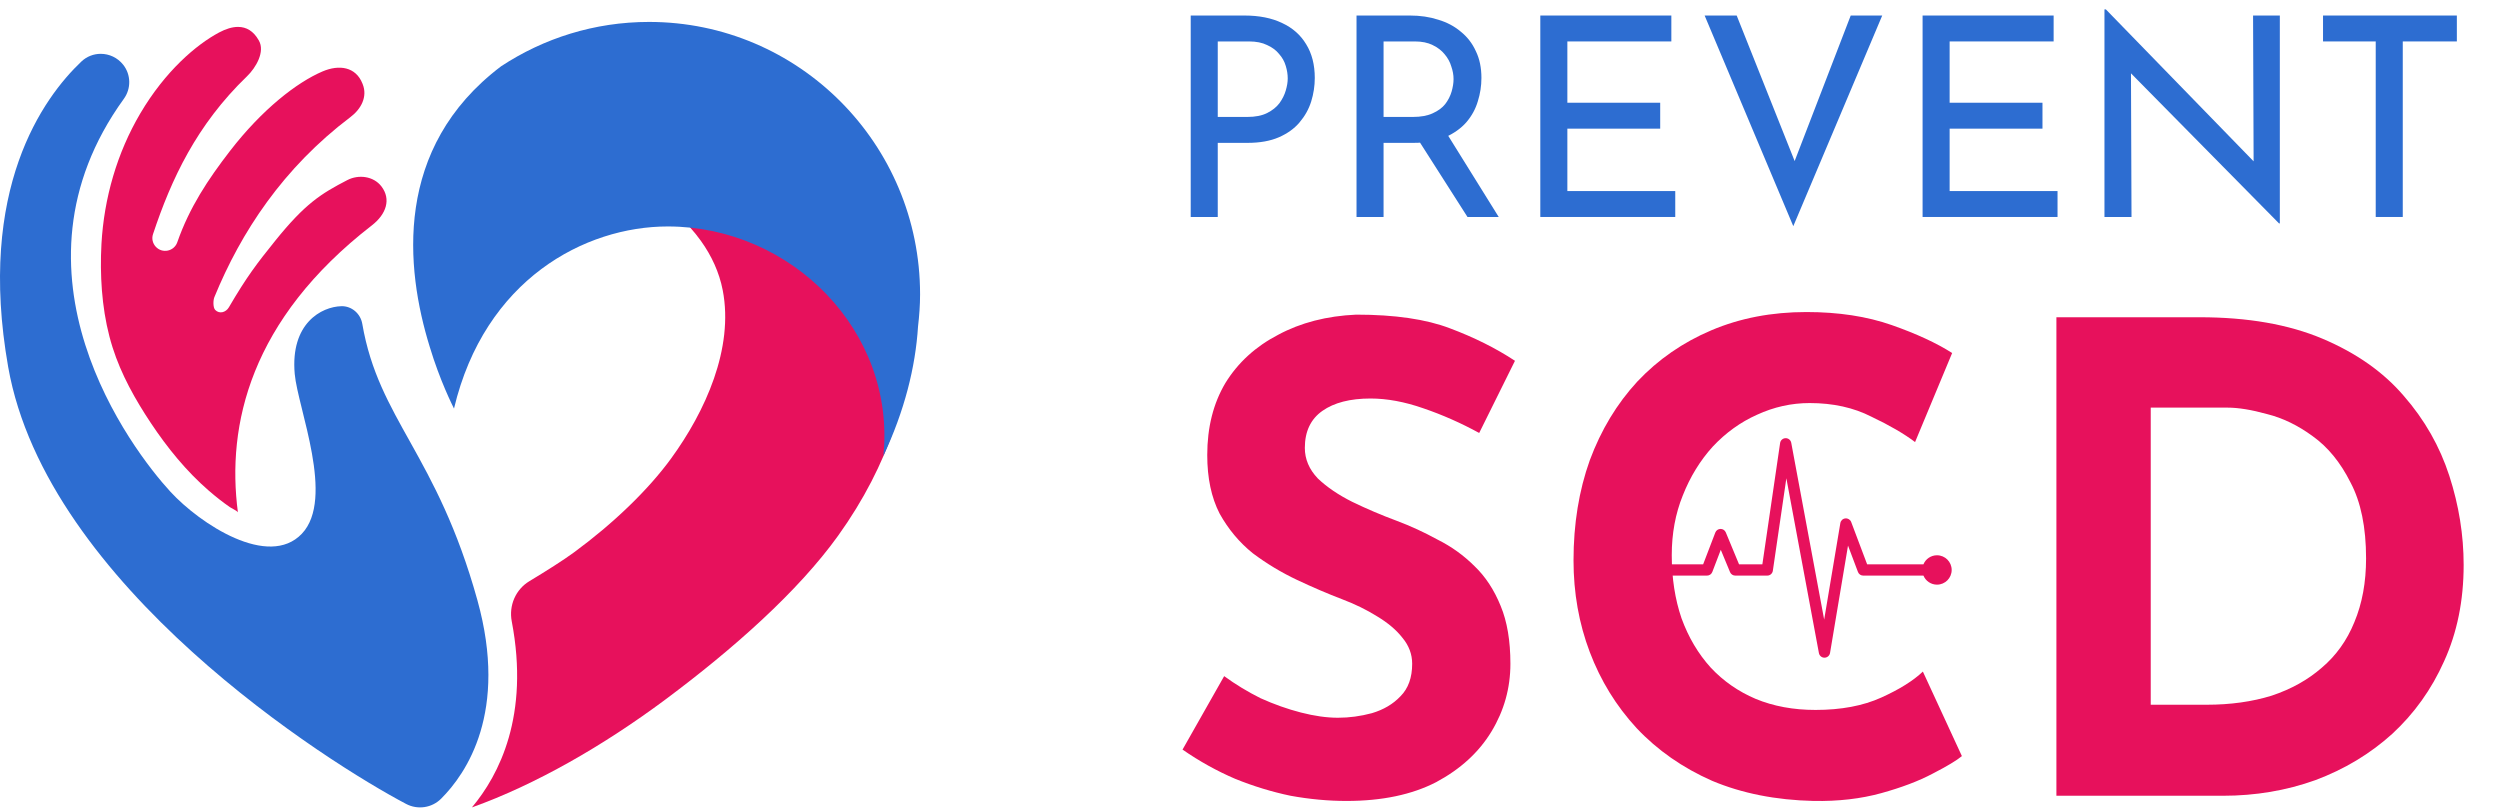 <svg width="228" height="74" viewBox="0 0 228 74" fill="none" xmlns="http://www.w3.org/2000/svg">
<path d="M211.86 1.416H224.065V3.779H219.132V19.788H216.666V3.779H211.86V1.416Z" fill="#2D6DD1"/>
<path d="M207.845 20.373L193.631 5.964L194.343 6.142L194.394 19.788H191.927V0.856H192.054L206.116 15.316L205.531 15.189L205.48 1.415H207.921V20.373H207.845Z" fill="#2D6DD1"/>
<path d="M175.34 1.416H187.291V3.779H177.806V9.369H186.274V11.733H177.806V17.425H187.647V19.788H175.34V1.416Z" fill="#2D6DD1"/>
<path d="M158.386 1.416L164.438 16.612L163.039 16.332L168.786 1.416H171.659L163.548 20.627L155.462 1.416H158.386Z" fill="#2D6DD1"/>
<path d="M140.476 1.416H152.427V3.779H142.943V9.369H151.41V11.733H142.943V17.425H152.783V19.788H140.476V1.416Z" fill="#2D6DD1"/>
<path d="M128.597 1.416C129.529 1.416 130.385 1.543 131.165 1.797C131.962 2.034 132.648 2.398 133.225 2.889C133.818 3.364 134.276 3.957 134.598 4.668C134.937 5.363 135.106 6.176 135.106 7.108C135.106 7.836 134.996 8.548 134.776 9.242C134.572 9.937 134.225 10.572 133.733 11.148C133.242 11.707 132.598 12.165 131.801 12.521C131.021 12.859 130.055 13.029 128.902 13.029H126.181V19.788H123.715V1.416H128.597ZM128.851 10.665C129.58 10.665 130.182 10.555 130.657 10.335C131.148 10.115 131.53 9.835 131.801 9.496C132.072 9.141 132.267 8.76 132.386 8.353C132.504 7.946 132.564 7.565 132.564 7.209C132.564 6.837 132.496 6.456 132.36 6.066C132.242 5.659 132.038 5.287 131.75 4.948C131.479 4.609 131.114 4.329 130.657 4.109C130.216 3.889 129.673 3.779 129.029 3.779H126.181V10.665H128.851ZM131.877 12.063L136.683 19.788H133.835L128.953 12.139L131.877 12.063Z" fill="#2D6DD1"/>
<path d="M113.5 1.416C114.839 1.416 115.983 1.644 116.933 2.102C117.882 2.542 118.611 3.186 119.12 4.033C119.645 4.88 119.908 5.905 119.908 7.108C119.908 7.836 119.798 8.556 119.577 9.268C119.357 9.962 119.001 10.598 118.509 11.174C118.035 11.733 117.407 12.182 116.628 12.521C115.848 12.859 114.899 13.029 113.78 13.029H111.059V19.788H108.593V1.416H113.5ZM113.754 10.665C114.483 10.665 115.085 10.547 115.56 10.31C116.034 10.072 116.407 9.776 116.678 9.42C116.95 9.048 117.145 8.658 117.263 8.251C117.382 7.845 117.441 7.48 117.441 7.159C117.441 6.786 117.382 6.405 117.263 6.015C117.145 5.608 116.941 5.244 116.653 4.922C116.382 4.584 116.017 4.312 115.56 4.109C115.119 3.889 114.568 3.779 113.907 3.779H111.059V10.665H113.754Z" fill="#2D6DD1"/>
<g clip-path="url(#clip0_341_203)">
<path d="M176.654 50.641C176.097 50.641 175.62 50.981 175.418 51.465H170.282L168.829 47.609C168.747 47.391 168.529 47.256 168.298 47.278C168.066 47.301 167.878 47.476 167.839 47.706L166.364 56.51L163.361 40.382C163.315 40.135 163.097 39.956 162.845 39.961C162.594 39.966 162.382 40.153 162.346 40.402L160.728 51.465H158.6L157.393 48.555C157.312 48.36 157.121 48.234 156.91 48.237C156.699 48.24 156.512 48.371 156.436 48.568L155.327 51.465H151.665C151.441 51.465 151.243 51.61 151.175 51.824L149.506 57.043L146.802 48.46C146.733 48.243 146.53 48.096 146.304 48.1C146.076 48.103 145.878 48.255 145.815 48.474L144.961 51.465H140.754L139.422 48.893C139.334 48.722 139.157 48.615 138.965 48.615C138.963 48.615 138.962 48.615 138.96 48.615C138.766 48.617 138.589 48.728 138.503 48.902L137.238 51.465H134.228C133.994 51.465 133.789 51.623 133.73 51.85L131.935 58.72L128.521 41.031C128.474 40.79 128.264 40.615 128.018 40.614C128.017 40.614 128.016 40.614 128.015 40.614C127.771 40.614 127.56 40.786 127.511 41.025L124.601 55.219L122.222 48.108C122.152 47.898 121.955 47.757 121.734 47.757H121.731C121.509 47.758 121.313 47.901 121.244 48.113L120.158 51.465H115.727C115.525 50.981 115.048 50.641 114.491 50.641C113.752 50.641 113.152 51.241 113.152 51.98C113.152 52.72 113.752 53.32 114.491 53.32C115.048 53.32 115.525 52.979 115.727 52.495H120.532C120.756 52.495 120.953 52.352 121.022 52.139L121.742 49.918L124.232 57.364C124.306 57.584 124.519 57.728 124.751 57.714C124.984 57.7 125.178 57.532 125.224 57.304L128 43.767L131.354 61.144C131.4 61.38 131.603 61.553 131.843 61.561C131.849 61.561 131.854 61.561 131.86 61.561C132.093 61.561 132.298 61.404 132.358 61.176L134.626 52.495H137.558C137.753 52.495 137.933 52.384 138.019 52.209L138.976 50.271L139.984 52.217C140.072 52.388 140.249 52.495 140.441 52.495H145.35C145.579 52.495 145.781 52.343 145.845 52.122L146.335 50.405L149.012 58.9C149.079 59.114 149.277 59.26 149.502 59.26H149.503C149.727 59.26 149.925 59.116 149.993 58.902L152.041 52.495H155.681C155.895 52.495 156.086 52.364 156.162 52.165L156.936 50.143L157.78 52.178C157.86 52.37 158.047 52.495 158.256 52.495H161.173C161.429 52.495 161.646 52.308 161.683 52.055L162.916 43.618L165.885 59.561C165.93 59.805 166.143 59.982 166.391 59.982C166.392 59.982 166.394 59.982 166.395 59.982C166.645 59.979 166.857 59.798 166.899 59.552L168.539 49.76L169.445 52.162C169.52 52.363 169.712 52.495 169.926 52.495H175.418C175.62 52.979 176.097 53.32 176.654 53.32C177.393 53.32 177.993 52.72 177.993 51.98C177.993 51.241 177.393 50.641 176.654 50.641Z" fill="#E7115C"/>
</g>
<path d="M187.544 72.573V28.933H200.597C204.987 28.933 208.725 29.585 211.811 30.889C214.896 32.194 217.368 33.933 219.227 36.107C221.125 38.281 222.51 40.712 223.38 43.4C224.25 46.088 224.685 48.796 224.685 51.524C224.685 54.765 224.092 57.69 222.905 60.299C221.758 62.869 220.176 65.082 218.159 66.94C216.142 68.758 213.808 70.162 211.158 71.15C208.508 72.099 205.699 72.573 202.733 72.573H187.544ZM196.147 64.272H201.25C203.425 64.272 205.403 63.995 207.183 63.442C208.963 62.849 210.485 61.999 211.751 60.892C213.056 59.785 214.045 58.402 214.718 56.742C215.43 55.042 215.786 53.105 215.786 50.931C215.786 48.085 215.311 45.772 214.362 43.993C213.452 42.175 212.305 40.772 210.921 39.783C209.576 38.795 208.191 38.123 206.767 37.767C205.343 37.372 204.137 37.175 203.148 37.175H196.147V64.272Z" fill="#E7115C"/>
<path d="M178.925 68.956C178.451 69.351 177.561 69.885 176.256 70.557C174.99 71.229 173.427 71.822 171.568 72.336C169.709 72.85 167.653 73.087 165.398 73.047C161.957 72.968 158.872 72.356 156.142 71.209C153.453 70.023 151.159 68.422 149.26 66.406C147.401 64.391 145.977 62.078 144.988 59.469C143.999 56.86 143.505 54.073 143.505 51.109C143.505 47.788 143.999 44.744 144.988 41.977C146.017 39.21 147.46 36.819 149.319 34.803C151.218 32.787 153.473 31.225 156.083 30.119C158.694 29.012 161.581 28.458 164.745 28.458C167.672 28.458 170.263 28.854 172.518 29.644C174.772 30.435 176.612 31.285 178.036 32.194L174.654 40.317C173.665 39.566 172.34 38.795 170.678 38.005C169.057 37.175 167.178 36.759 165.042 36.759C163.381 36.759 161.779 37.115 160.236 37.827C158.733 38.499 157.388 39.467 156.202 40.732C155.055 41.997 154.145 43.479 153.473 45.179C152.8 46.839 152.464 48.658 152.464 50.634C152.464 52.729 152.761 54.647 153.354 56.386C153.987 58.125 154.877 59.627 156.024 60.892C157.171 62.117 158.535 63.066 160.118 63.738C161.739 64.41 163.559 64.746 165.576 64.746C167.91 64.746 169.907 64.371 171.568 63.62C173.23 62.869 174.495 62.078 175.366 61.248L178.925 68.956Z" fill="#E7115C"/>
<path d="M134.902 39.487C133.24 38.578 131.539 37.827 129.799 37.234C128.098 36.641 126.496 36.344 124.993 36.344C123.134 36.344 121.671 36.72 120.603 37.471C119.535 38.222 119.001 39.349 119.001 40.851C119.001 41.878 119.396 42.807 120.187 43.637C121.018 44.428 122.066 45.139 123.332 45.772C124.637 46.404 125.982 46.978 127.367 47.492C128.632 47.966 129.878 48.539 131.104 49.211C132.37 49.843 133.497 50.654 134.486 51.642C135.475 52.591 136.266 53.797 136.859 55.259C137.453 56.682 137.749 58.441 137.749 60.536C137.749 62.75 137.176 64.805 136.029 66.703C134.882 68.6 133.201 70.142 130.986 71.328C128.771 72.474 126.041 73.047 122.798 73.047C121.137 73.047 119.436 72.889 117.696 72.573C115.995 72.217 114.314 71.703 112.652 71.031C110.991 70.32 109.389 69.43 107.847 68.363L111.644 61.663C112.672 62.414 113.78 63.086 114.966 63.679C116.193 64.232 117.419 64.667 118.645 64.983C119.871 65.299 120.998 65.458 122.027 65.458C123.055 65.458 124.084 65.319 125.112 65.043C126.18 64.726 127.05 64.213 127.722 63.501C128.434 62.789 128.79 61.801 128.79 60.536C128.79 59.667 128.494 58.876 127.9 58.164C127.347 57.453 126.575 56.801 125.587 56.208C124.637 55.615 123.589 55.101 122.442 54.666C121.097 54.152 119.713 53.559 118.289 52.887C116.865 52.215 115.52 51.405 114.254 50.456C113.028 49.468 112.02 48.262 111.229 46.839C110.477 45.377 110.101 43.598 110.101 41.503C110.101 38.973 110.655 36.779 111.762 34.921C112.91 33.063 114.511 31.601 116.568 30.533C118.625 29.427 120.998 28.814 123.688 28.695C127.208 28.695 130.056 29.11 132.232 29.941C134.447 30.771 136.424 31.759 138.165 32.905L134.902 39.487Z" fill="#E7115C"/>
<path d="M11.238 5.907C11.951 6.811 11.97 8.079 11.295 9.012C-0.205 24.91 12 41.001 15.544 44.847C18.263 47.798 24.489 51.879 27.53 48.675C30.572 45.472 27.156 37.213 26.879 34.105C26.466 29.477 29.333 27.97 31.134 27.925C32.073 27.901 32.88 28.602 33.039 29.528C34.544 38.283 39.832 41.389 43.541 54.743C46.372 64.935 42.536 70.54 40.227 72.844C39.384 73.685 38.092 73.874 37.038 73.319C29.917 69.57 4.262 53.398 0.747 33.475C-2.12 17.222 3.948 8.91 7.421 5.613C7.92 5.14 8.554 4.909 9.186 4.909C9.953 4.909 10.718 5.249 11.238 5.907Z" fill="#2D6DD1"/>
<path d="M83.564 26.958C83.564 27.947 83.491 28.918 83.379 29.877C83.009 35.714 81.161 42.271 76.438 48.854C72.79 53.938 66.88 59.181 60.694 63.789C55.031 68.008 48.829 71.565 43.038 73.636C45.517 70.686 48.315 65.259 46.671 56.666C46.395 55.223 47.024 53.759 48.284 53.001C49.805 52.085 51.382 51.087 52.347 50.378C55.915 47.757 59.11 44.693 61.214 41.801C64.317 37.536 66.94 31.775 65.913 26.47C65.596 24.831 64.891 23.318 63.922 21.966C62.687 20.241 61.023 18.777 59.189 17.643V2.124C72.682 2.309 83.564 13.353 83.564 26.958Z" fill="#E7115C"/>
<path d="M83.911 26.843C83.911 27.832 83.838 28.802 83.726 29.761C83.489 33.501 82.489 37.476 80.562 41.582C81.719 30.207 72.167 20.653 60.904 20.653C53.344 20.653 44.202 25.485 41.404 37.261C41.277 36.999 40.123 34.725 39.187 31.615C36.976 24.455 35.861 13.488 45.697 6.048C49.575 3.493 54.208 2 59.194 2C72.844 2 83.911 13.122 83.911 26.843Z" fill="#2D6DD1"/>
<path d="M23.581 3.649L23.611 3.701C24.183 4.699 23.363 6.154 22.523 6.962C17.932 11.387 15.622 16.33 13.952 21.362C13.819 21.762 13.923 22.2 14.211 22.508C14.813 23.15 15.88 22.921 16.169 22.093C17.282 18.906 18.977 16.358 20.977 13.766C23.914 9.963 27.075 7.517 29.406 6.519C30.936 5.863 32.449 6.089 33.057 7.626L33.08 7.684C33.527 8.816 32.949 9.932 31.959 10.679C25.816 15.319 21.977 21.173 19.55 27.102C19.435 27.382 19.417 28.056 19.631 28.271C20.014 28.657 20.601 28.495 20.874 28.026C22.523 25.21 23.43 24.031 25.099 21.959C27.835 18.56 29.285 17.664 31.678 16.423C32.699 15.894 34.065 16.056 34.789 17.003C35.679 18.169 35.235 19.53 33.916 20.552C22.824 29.144 20.646 38.76 21.697 46.727C21.684 46.629 21.05 46.31 20.967 46.253C20.299 45.79 19.661 45.284 19.046 44.752C16.992 42.973 15.262 40.84 13.76 38.583C12.344 36.455 11.051 34.159 10.27 31.694C9.421 29.011 9.152 26.132 9.211 23.329C9.219 22.967 9.233 22.605 9.253 22.244C9.487 18.075 10.671 13.947 12.795 10.344C15.081 6.467 17.908 4.072 19.97 2.968C20.6 2.631 21.183 2.454 21.707 2.454C22.475 2.454 23.114 2.835 23.581 3.649Z" fill="#E7115C"/>
<defs>
<clipPath id="clip0_341_203">
<rect width="26.699" height="21.6" fill="white" transform="matrix(1 0 0 -1 151.294 61.561)"/>
</clipPath>
</defs>
</svg>
